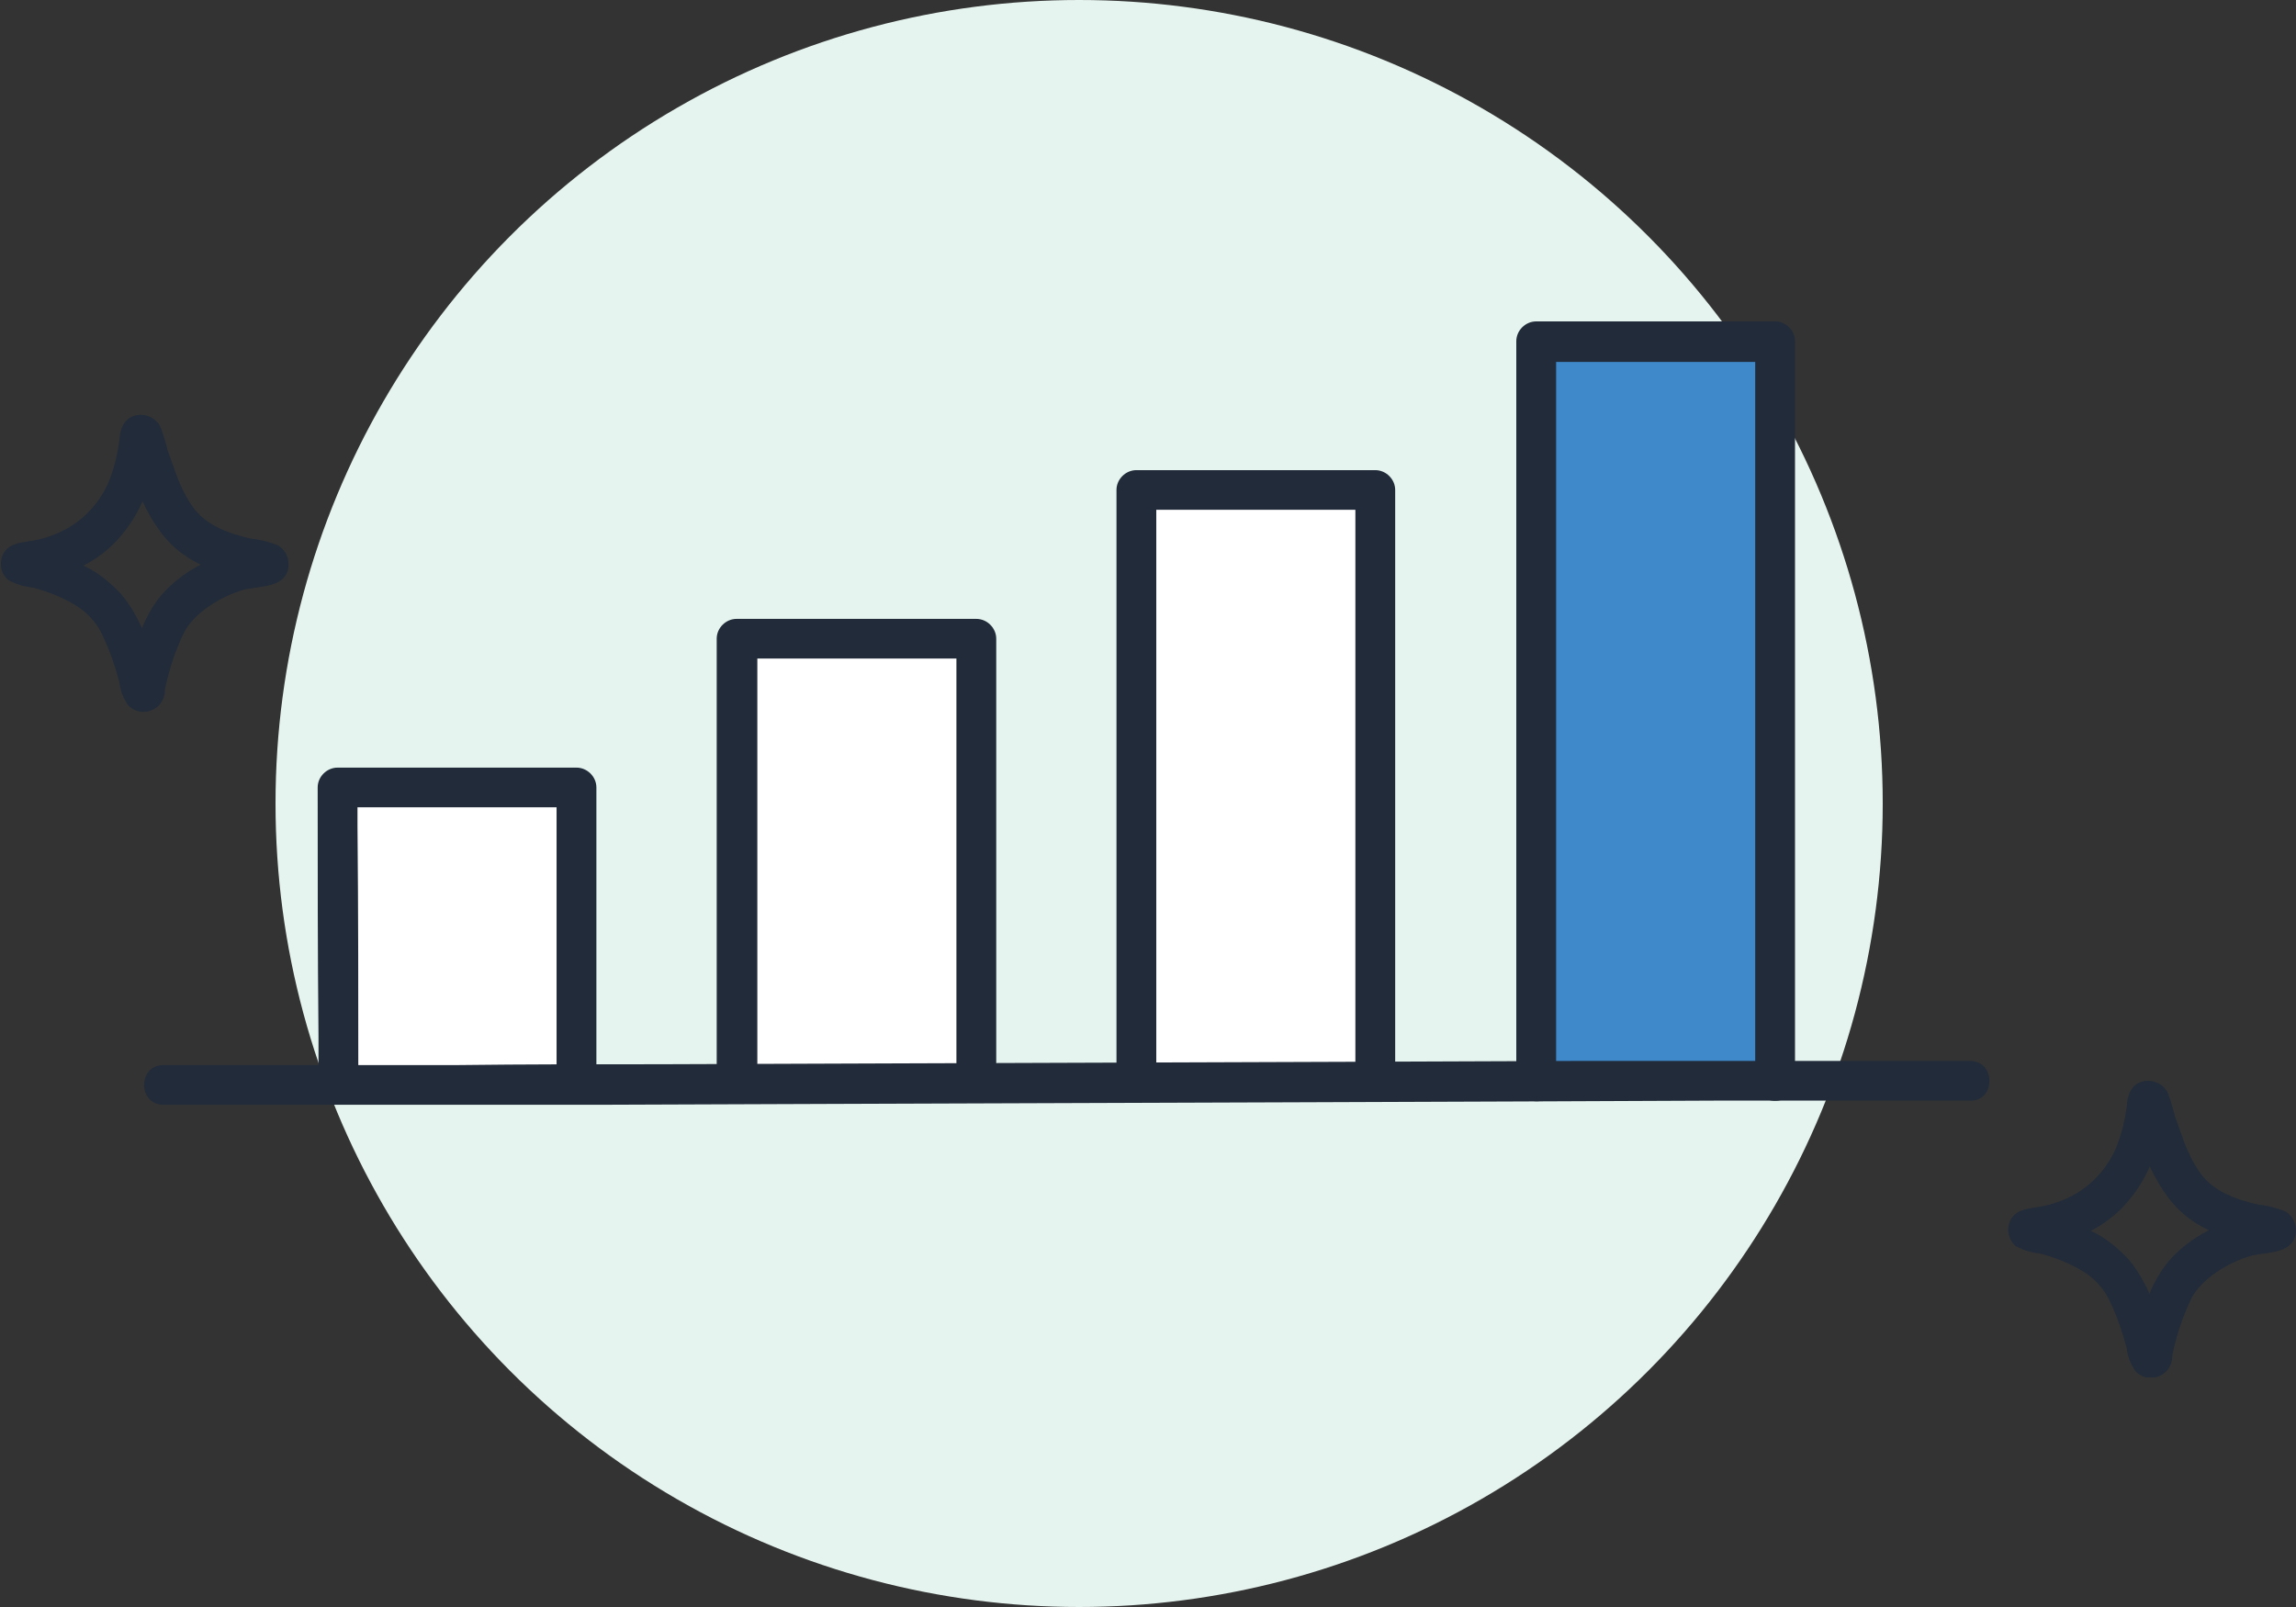 <svg width="100" height="70" viewBox="0 0 100 70" fill="none" xmlns="http://www.w3.org/2000/svg">
<rect x="0" y="0" width="100" height="70" fill="#333333" stroke="none"/>
<circle cx="47" cy="35" r="35" fill="#E6F4EF"/>
<g clip-path="url(#clip0_5861_3296)">
<path d="M93.1 58.452L93.064 58.488L93.678 58.236H93.606L94.22 58.488L94.184 58.452L94.401 58.848C94.076 57.48 93.642 55.969 92.703 54.853C92.197 54.313 91.619 53.845 90.933 53.557C90.571 53.377 90.174 53.233 89.777 53.089C89.56 53.017 89.379 52.945 89.162 52.909C89.054 52.873 88.693 52.837 88.693 52.837L89.126 53.593V53.521L88.693 54.277C88.693 54.277 89.018 54.241 89.09 54.241C89.271 54.205 89.451 54.169 89.632 54.133C89.993 54.025 90.355 53.917 90.716 53.773C91.402 53.485 92.016 53.053 92.522 52.513C93.678 51.253 94.148 49.706 94.329 48.05L94.22 48.482L94.256 48.41L93.498 48.842H93.57L92.956 48.59L92.992 48.626L92.775 48.23C93.136 49.706 93.678 51.325 94.69 52.477C95.738 53.665 97.327 54.061 98.808 54.349L98.411 54.133L98.483 54.169L98.23 53.557V53.629L98.664 52.873H98.628L99.061 52.765C97.363 52.945 95.557 53.629 94.437 54.961C93.534 56.041 93.209 57.516 92.884 58.884C92.631 59.964 94.293 60.432 94.545 59.352C94.726 58.38 95.015 57.444 95.449 56.544C95.918 55.681 97.038 54.997 98.014 54.709C98.664 54.529 99.748 54.637 99.965 53.845C100.073 53.413 99.892 52.981 99.531 52.765C99.17 52.621 98.772 52.513 98.375 52.477C97.4 52.261 96.388 51.901 95.81 51.073C95.485 50.605 95.232 50.066 95.051 49.526C94.943 49.238 94.834 48.914 94.726 48.626C94.654 48.302 94.545 47.978 94.437 47.654C94.293 47.294 93.931 47.078 93.534 47.078C92.884 47.114 92.667 47.618 92.631 48.158C92.558 48.77 92.414 49.346 92.197 49.922C91.728 51.073 90.788 51.973 89.596 52.369C89.307 52.477 88.982 52.549 88.693 52.585C88.295 52.657 87.898 52.693 87.645 53.017C87.356 53.413 87.428 53.953 87.79 54.277C88.115 54.457 88.476 54.565 88.837 54.601C89.56 54.781 90.246 55.069 90.861 55.465C91.33 55.789 91.728 56.257 91.944 56.796C92.233 57.408 92.45 58.056 92.631 58.74C92.667 59.1 92.811 59.46 93.028 59.748C93.389 60.108 93.967 60.108 94.329 59.748L94.365 59.712C94.69 59.352 94.69 58.848 94.365 58.488C94.004 58.128 93.462 58.128 93.1 58.452Z" fill="#212B39"/>
<path d="M5.673 29.477L5.636 29.513L6.251 29.261H6.178L6.793 29.513L6.756 29.477L6.973 29.873C6.648 28.506 6.215 26.994 5.275 25.878C4.769 25.338 4.191 24.87 3.505 24.582C3.144 24.402 2.746 24.258 2.349 24.114C2.132 24.042 1.952 23.97 1.735 23.934C1.626 23.898 1.265 23.862 1.265 23.862L1.699 24.618V24.546L1.265 25.302C1.265 25.302 1.59 25.266 1.662 25.266C1.843 25.23 2.024 25.194 2.204 25.158C2.566 25.05 2.927 24.942 3.288 24.798C3.975 24.51 4.589 24.078 5.095 23.538C6.251 22.279 6.72 20.731 6.901 19.075L6.793 19.507L6.829 19.435L6.07 19.867H6.142L5.528 19.615L5.564 19.651L5.347 19.255C5.709 20.731 6.251 22.351 7.262 23.502C8.31 24.69 9.899 25.086 11.381 25.374L10.983 25.158L11.056 25.194L10.839 24.51V24.582L11.272 23.826L11.2 23.862L11.634 23.754C9.936 23.934 8.129 24.618 7.009 25.95C6.106 27.03 5.781 28.506 5.456 29.873C5.203 30.953 6.865 31.421 7.118 30.341C7.298 29.369 7.587 28.434 8.021 27.534C8.491 26.67 9.61 25.986 10.586 25.698C11.236 25.518 12.32 25.626 12.537 24.834C12.645 24.402 12.464 23.97 12.103 23.754C11.742 23.61 11.345 23.502 10.947 23.466C9.972 23.25 8.96 22.89 8.382 22.063C8.057 21.595 7.804 21.055 7.623 20.515C7.515 20.227 7.407 19.903 7.298 19.615C7.226 19.291 7.118 18.967 7.009 18.643C6.865 18.283 6.504 18.067 6.106 18.067C5.456 18.103 5.239 18.607 5.203 19.147C5.131 19.759 4.986 20.335 4.769 20.911C4.3 22.063 3.36 22.962 2.168 23.358C1.879 23.466 1.554 23.538 1.265 23.574C0.868 23.646 0.47 23.682 0.217 24.006C-0.072 24.402 0.001 24.978 0.362 25.266C0.687 25.446 1.048 25.554 1.41 25.59C2.132 25.77 2.819 26.058 3.433 26.454C3.902 26.778 4.3 27.246 4.517 27.786C4.806 28.398 5.022 29.046 5.203 29.729C5.239 30.089 5.384 30.449 5.6 30.737C5.962 31.097 6.54 31.097 6.901 30.737L6.937 30.701C7.262 30.341 7.262 29.837 6.937 29.477C6.576 29.154 6.034 29.154 5.673 29.477Z" fill="#212B39"/>
<path d="M14.703 35.74C14.703 38.908 14.739 46.214 14.739 47.222C17.666 47.222 21.206 47.222 25.108 47.186C25.108 45.746 25.108 34.876 25.108 34.264H14.703C14.703 34.408 14.703 34.948 14.703 35.74Z" fill="white"/>
<path d="M32.08 29.729C32.08 28.613 32.08 27.893 32.08 27.822H42.485V47.186L32.116 47.222C32.116 45.926 32.116 34.372 32.08 29.729Z" fill="white"/>
<path d="M49.494 23.43C49.494 22.171 49.494 21.415 49.494 21.343H59.899V47.15L49.494 47.186C49.494 45.531 49.494 29.333 49.494 23.43Z" fill="white"/>
<path d="M66.871 19.111C66.871 16.628 66.871 14.972 66.871 14.864H77.276V47.114C74.313 47.114 70.773 47.114 66.907 47.15C66.907 45.242 66.871 27.426 66.871 19.111Z" fill="#3F88C9"/>
<path d="M15.606 47.258C15.606 43.479 15.606 39.735 15.57 35.956C15.57 35.416 15.57 34.84 15.57 34.3L14.703 35.164H25.108L24.241 34.3V47.222C24.241 48.338 25.975 48.338 25.975 47.222V34.3C25.975 33.833 25.577 33.437 25.108 33.437H14.703C14.233 33.437 13.836 33.833 13.836 34.3C13.836 37.936 13.836 41.535 13.872 45.17C13.872 45.854 13.872 46.538 13.872 47.258C13.872 48.374 15.606 48.374 15.606 47.258Z" fill="#212B39"/>
<path d="M32.985 47.222C32.985 44.847 32.985 42.471 32.985 40.132V30.233C32.985 29.441 32.985 28.649 32.985 27.822L32.118 28.686H42.523L41.656 27.822V47.186C41.656 48.302 43.39 48.302 43.39 47.186V27.822C43.39 27.354 42.992 26.958 42.523 26.958H32.082C31.612 26.958 31.215 27.354 31.215 27.822C31.215 29.909 31.215 32.033 31.215 34.12C31.215 37.504 31.215 40.851 31.215 44.235C31.215 45.243 31.215 46.214 31.215 47.222C31.251 48.338 32.985 48.338 32.985 47.222Z" fill="#212B39"/>
<path d="M50.361 47.186C50.361 44.019 50.361 40.851 50.361 37.684C50.361 33.292 50.361 28.901 50.361 24.51C50.361 23.466 50.361 22.422 50.361 21.343L49.494 22.206H59.899L59.032 21.343V47.15C59.032 48.266 60.766 48.266 60.766 47.15V21.343C60.766 20.875 60.368 20.479 59.899 20.479H49.494C49.024 20.479 48.627 20.875 48.627 21.343C48.627 24.15 48.627 26.958 48.627 29.765C48.627 34.264 48.627 38.764 48.627 43.263C48.627 44.559 48.627 45.89 48.627 47.186C48.627 48.302 50.361 48.302 50.361 47.186Z" fill="#212B39"/>
<path d="M67.775 47.15C67.775 43.191 67.775 39.232 67.775 35.272C67.775 29.765 67.775 24.294 67.775 18.787C67.775 17.491 67.775 16.196 67.775 14.9L66.908 15.764H77.313L76.446 14.9V47.114C76.446 48.23 78.18 48.23 78.18 47.114V14.864C78.18 14.396 77.782 14 77.313 14H66.908C66.438 14 66.041 14.396 66.041 14.864C66.041 18.355 66.041 21.847 66.041 25.302C66.041 30.917 66.041 36.568 66.041 42.183C66.041 43.839 66.041 45.459 66.041 47.114C66.041 48.23 67.775 48.266 67.775 47.15Z" fill="#212B39"/>
<path d="M85.802 46.214C84.682 46.214 83.599 46.214 82.479 46.214C80.492 46.214 78.505 46.214 76.518 46.214C73.88 46.214 71.207 46.214 68.57 46.214L59.177 46.25L48.989 46.286L38.656 46.322L28.758 46.358C25.831 46.358 22.869 46.358 19.942 46.394C17.558 46.394 15.174 46.394 12.753 46.394C11.127 46.394 9.502 46.394 7.876 46.394H7.117C5.997 46.394 5.997 48.122 7.117 48.122C8.526 48.122 9.935 48.122 11.344 48.122H18.028C20.846 48.122 23.663 48.122 26.482 48.122L36.2 48.086L46.496 48.05L56.792 48.014L66.438 47.978L74.784 47.942H81.286C82.623 47.942 83.96 47.942 85.296 47.942H85.838C86.922 47.942 86.922 46.214 85.802 46.214Z" fill="#212B39"/>
</g>
<defs>
<clipPath id="clip0_5861_3296">
<rect width="100" height="46" fill="white" transform="translate(0 14)"/>
</clipPath>
</defs>
</svg>

